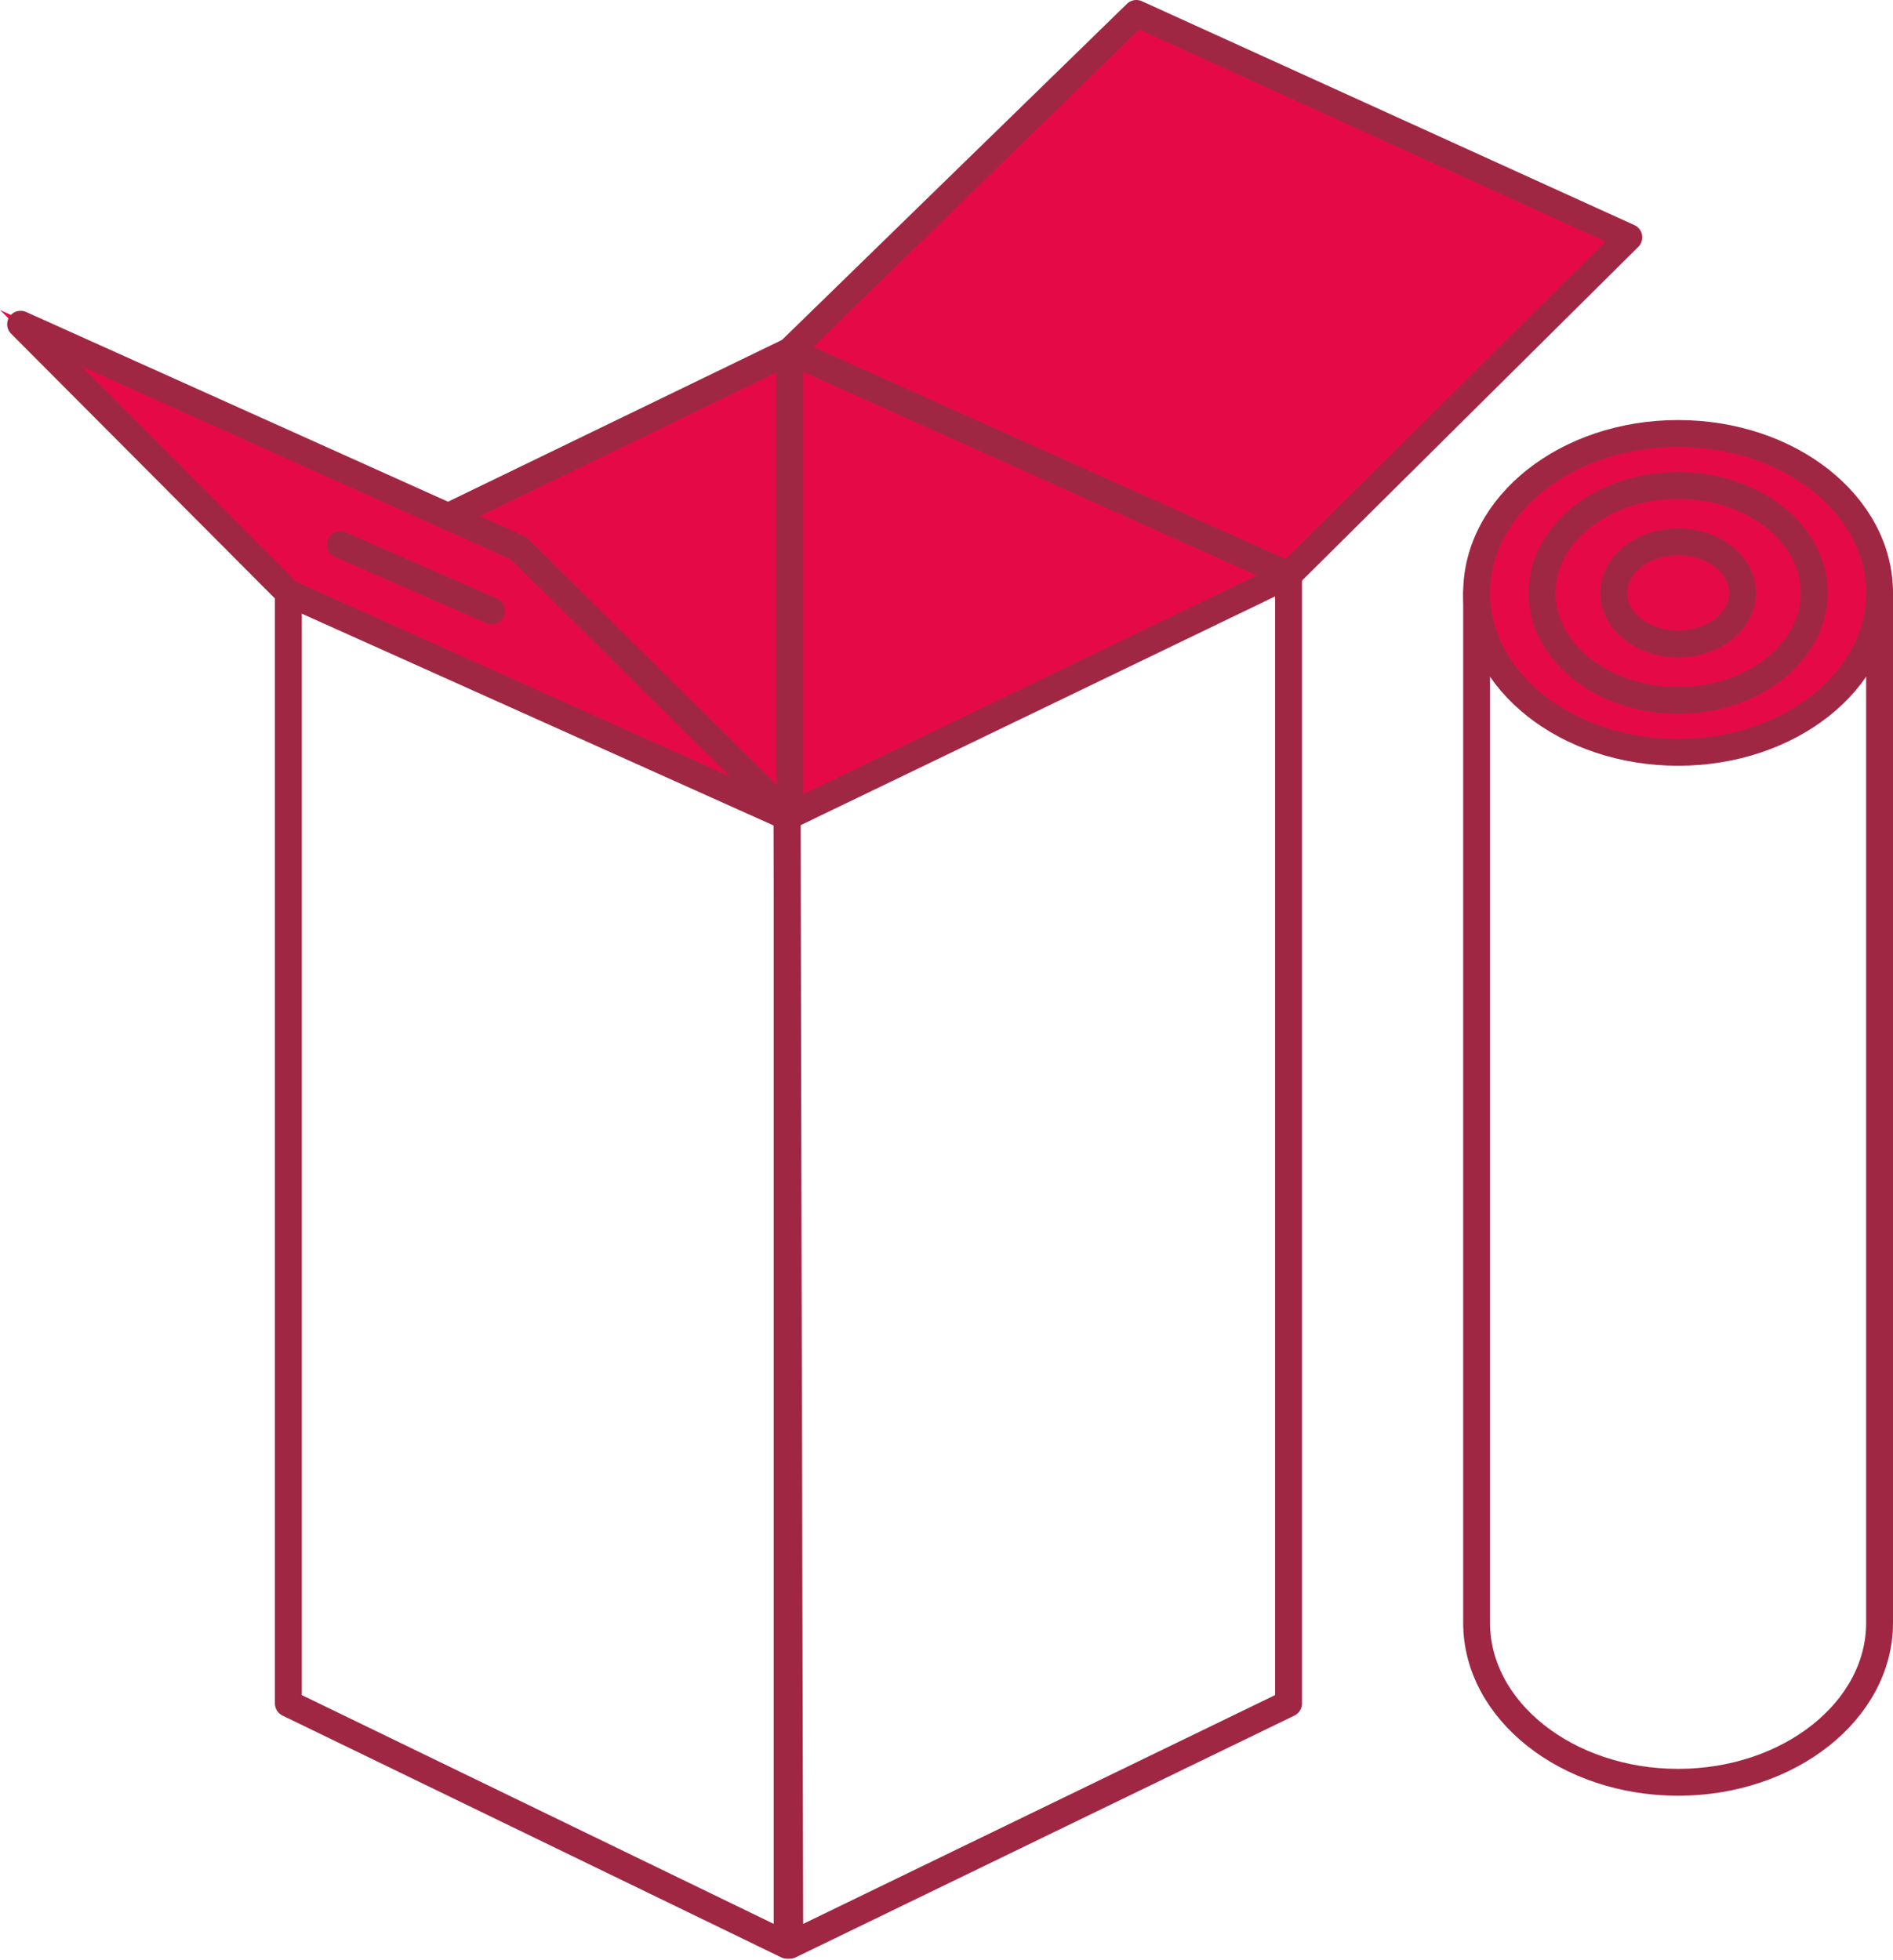 <svg xmlns="http://www.w3.org/2000/svg" viewBox="0 0 211.4 218.8"><style>.st0,.st1{fill:#E50A47;stroke:#E50A47;stroke-miterlimit:10}.st1{fill:none;stroke:#A02744;stroke-width:3;stroke-linecap:round;stroke-linejoin:round}</style><g id="Layer_2"><ellipse class="st0" cx="187.4" cy="66.2" rx="22.5" ry="17.8"/><path class="st0" d="M181.9 26.5l-38 37.7-55.7 27-56-25-29.9-30L50 57.7l38.2-18.5 38.7-37.7z"/></g><g id="Layer_1"><path class="st1" d="M209.9 66.2v115c0 9.8-10.1 17.8-22.5 17.8s-22.5-8-22.5-17.8v-115"/><ellipse class="st1" cx="187.4" cy="66.2" rx="22.5" ry="17.8"/><ellipse class="st1" cx="187.4" cy="66.2" rx="15.2" ry="12"/><ellipse class="st1" cx="187.4" cy="66.2" rx="7.2" ry="5.7"/><path class="st1" d="M88.2 39.2L50 57.7m38.2 33.5l-30.3-30-55.6-25 29.9 30m0 0v124l55.7 27v-126zm111.7-2l38-37.7-55-25-38.7 37.7 55.7 25"/><path class="st1" d="M87.9 91.2l.3 126 55.7-27v-126zm.3-52v52M38 60.8l16.9 7.4"/></g></svg>